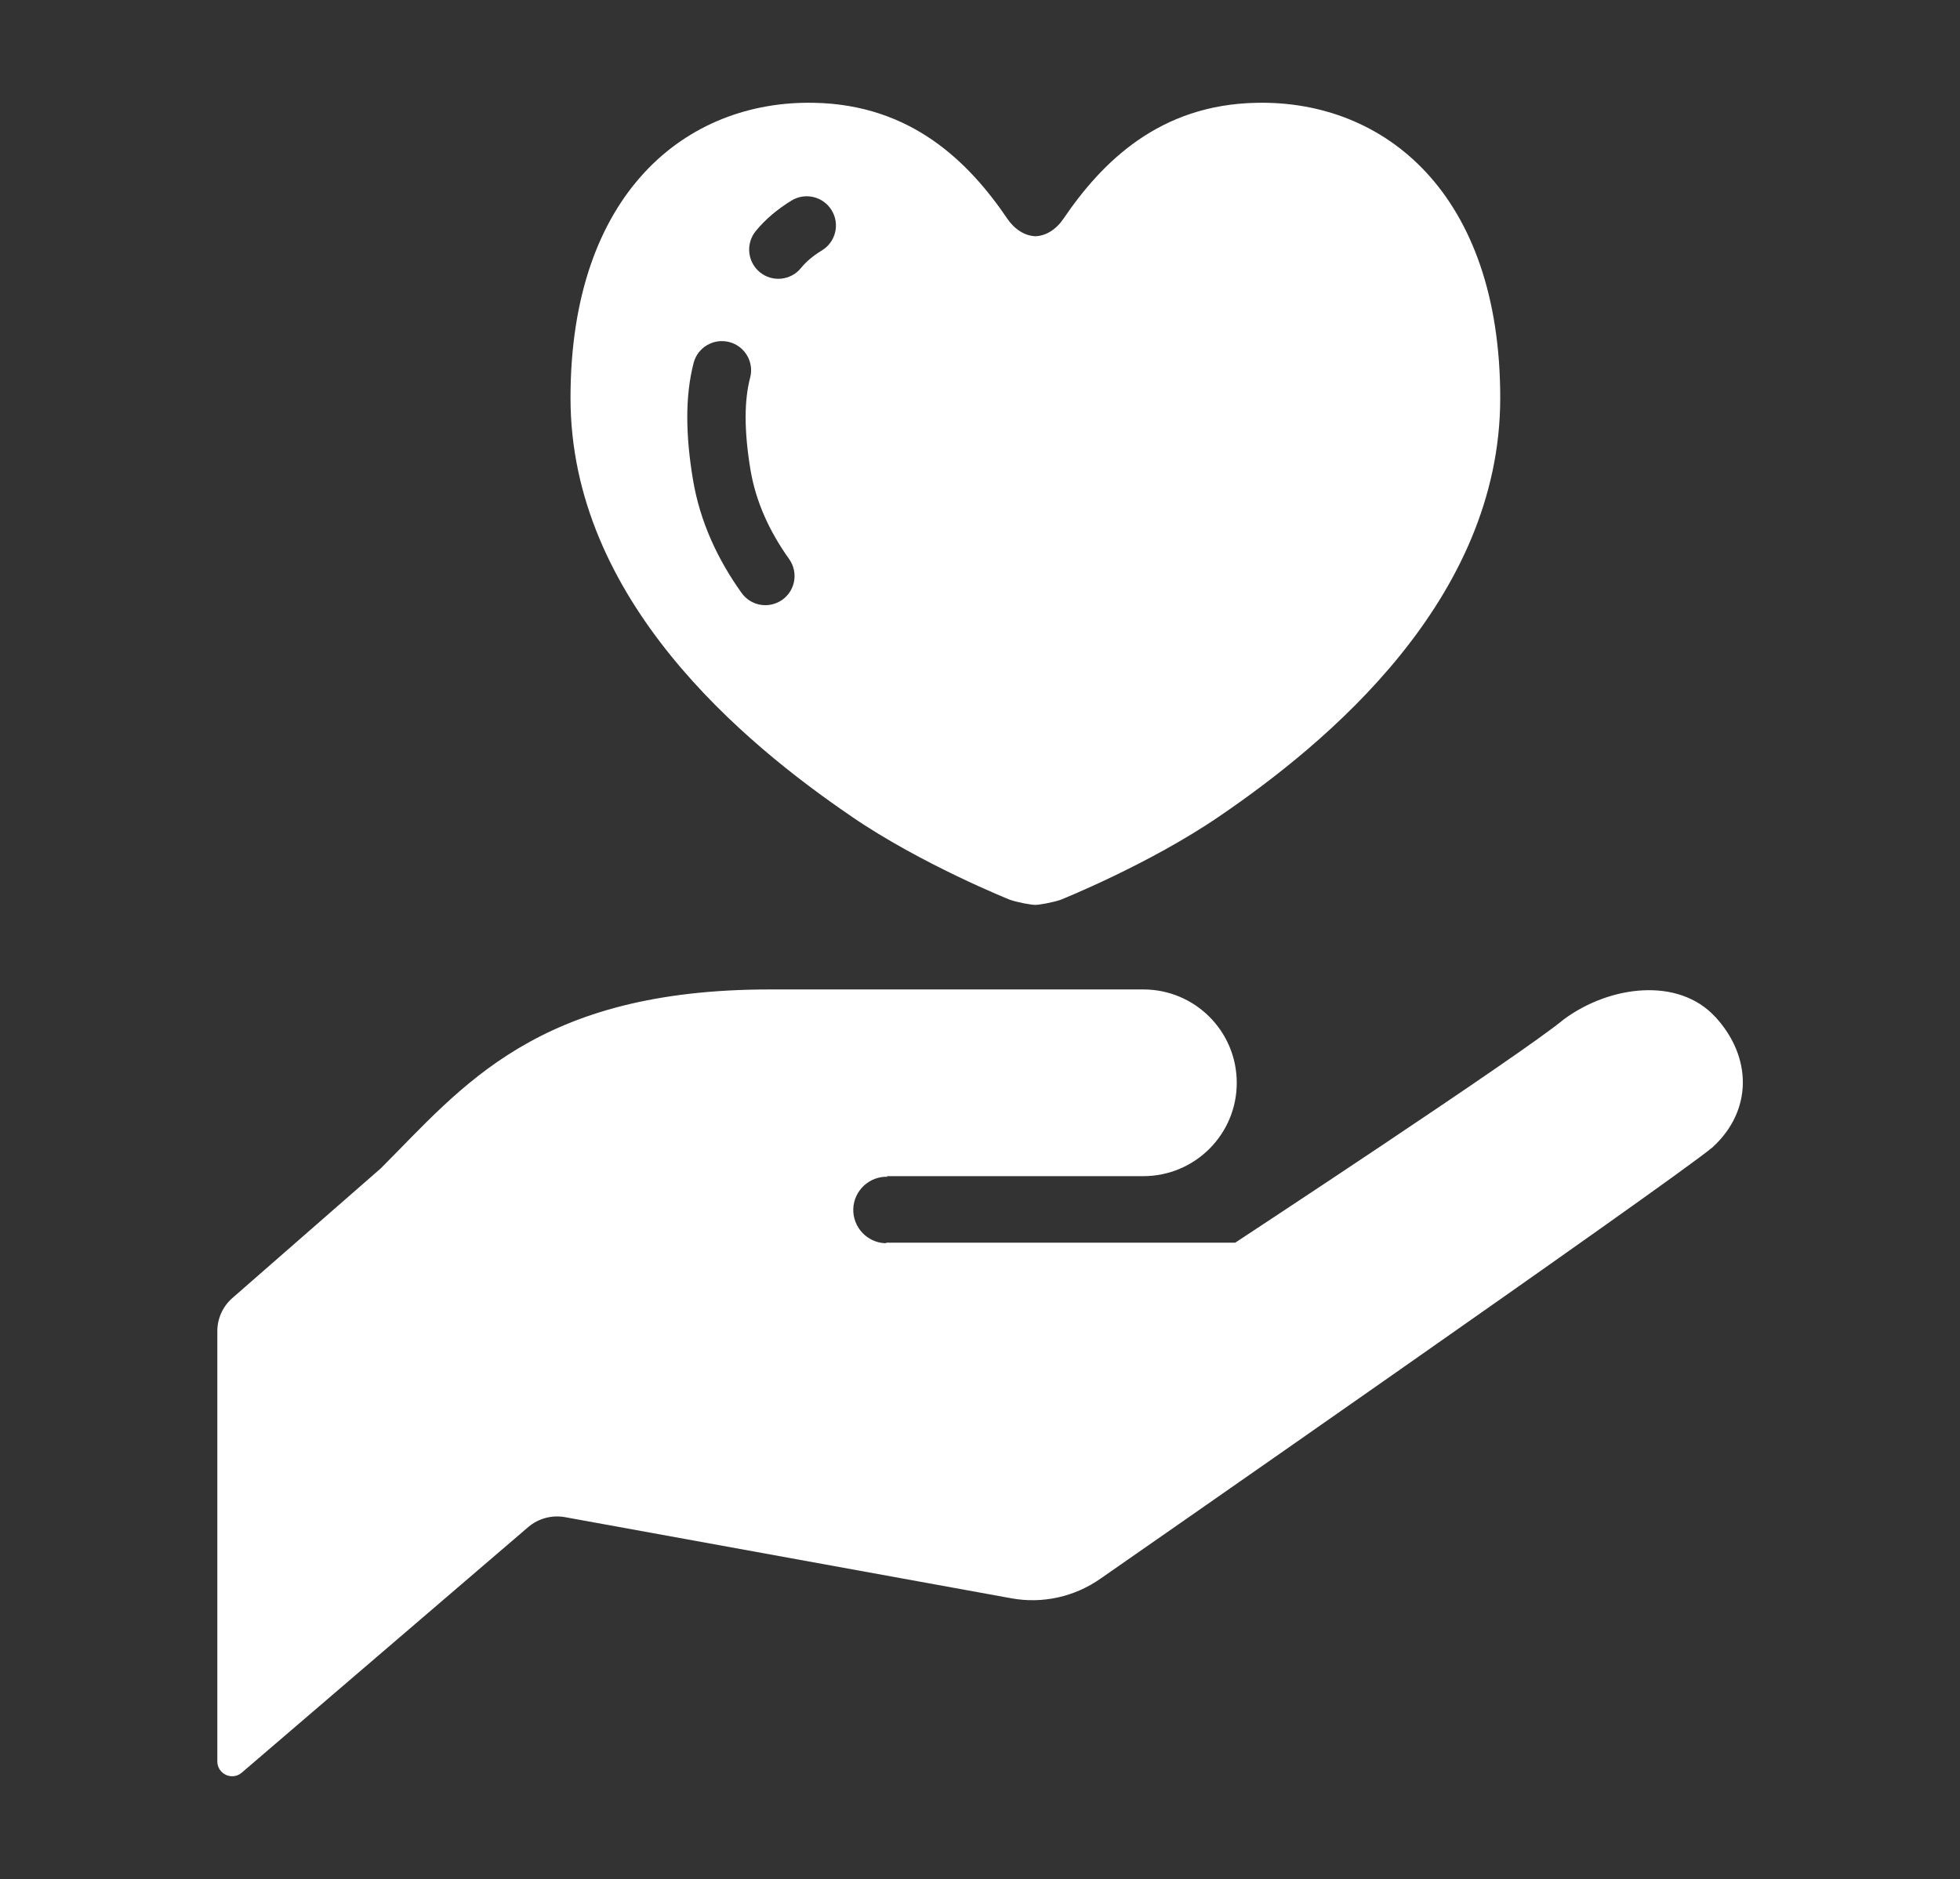 <?xml version="1.0" encoding="UTF-8"?><svg id="_1" xmlns="http://www.w3.org/2000/svg" viewBox="0 0 26 24.929"><rect x="0" y="0" width="26" height="24.929" fill="#333333" stroke="none"/><defs><style>.cls-1{fill:#fff;stroke-width:0px;}</style></defs><path class="cls-1" d="m22.754,13.492c-.489-.533-1.399-.419-2.008.031-.557.464-4.361,2.964-4.361,2.964h-4.624l-.015.007c-.244-.008-.434-.213-.427-.456.009-.244.214-.434.456-.426l-.015-.008h3.407c.684,0,1.239-.554,1.239-1.238,0-.685-.555-1.239-1.239-1.239h-4.954c-3.097,0-4.078,1.291-5.162,2.374l-1.966,1.718c-.128.111-.202.271-.202.442v5.71c0,.075.045.145.115.177.069.031.151.021.209-.03l3.801-3.259c.134-.114.313-.162.486-.131l5.924,1.077c.413.075.838-.02,1.182-.262,0,0,7.56-5.257,8.118-5.722.532-.488.526-1.196.037-1.729Z"/><path class="cls-1" d="m11.293,10.831c.933.639,2.108,1.108,2.108,1.108.108.035.275.066.333.066.057,0,.224-.031.332-.066,0,0,1.174-.469,2.108-1.108,1.421-.969,3.727-2.87,3.727-5.551,0-2.719-1.538-3.951-3.23-3.916-1.291.023-2.053.786-2.564,1.538-.094.14-.233.229-.372.232-.14-.004-.279-.093-.372-.232-.511-.752-1.274-1.514-2.565-1.538-1.693-.035-3.23,1.197-3.23,3.916,0,2.681,2.304,4.582,3.726,5.551Zm-1.269-7.764c.13-.159.292-.294.477-.407.183-.111.421-.052.532.131.111.183.052.421-.131.532-.122.074-.211.152-.277.233-.135.166-.379.191-.545.056-.165-.135-.19-.379-.056-.545Zm-.907,2.468c0-.259.027-.499.084-.72.054-.207.266-.331.473-.277.207.054.331.265.277.472-.038.144-.06.319-.06.525,0,.204.021.439.065.702.071.421.25.812.512,1.18.124.174.084.416-.09.54-.175.124-.416.084-.54-.09-.317-.442-.552-.945-.645-1.5-.05-.298-.076-.574-.076-.831Z"/></svg>